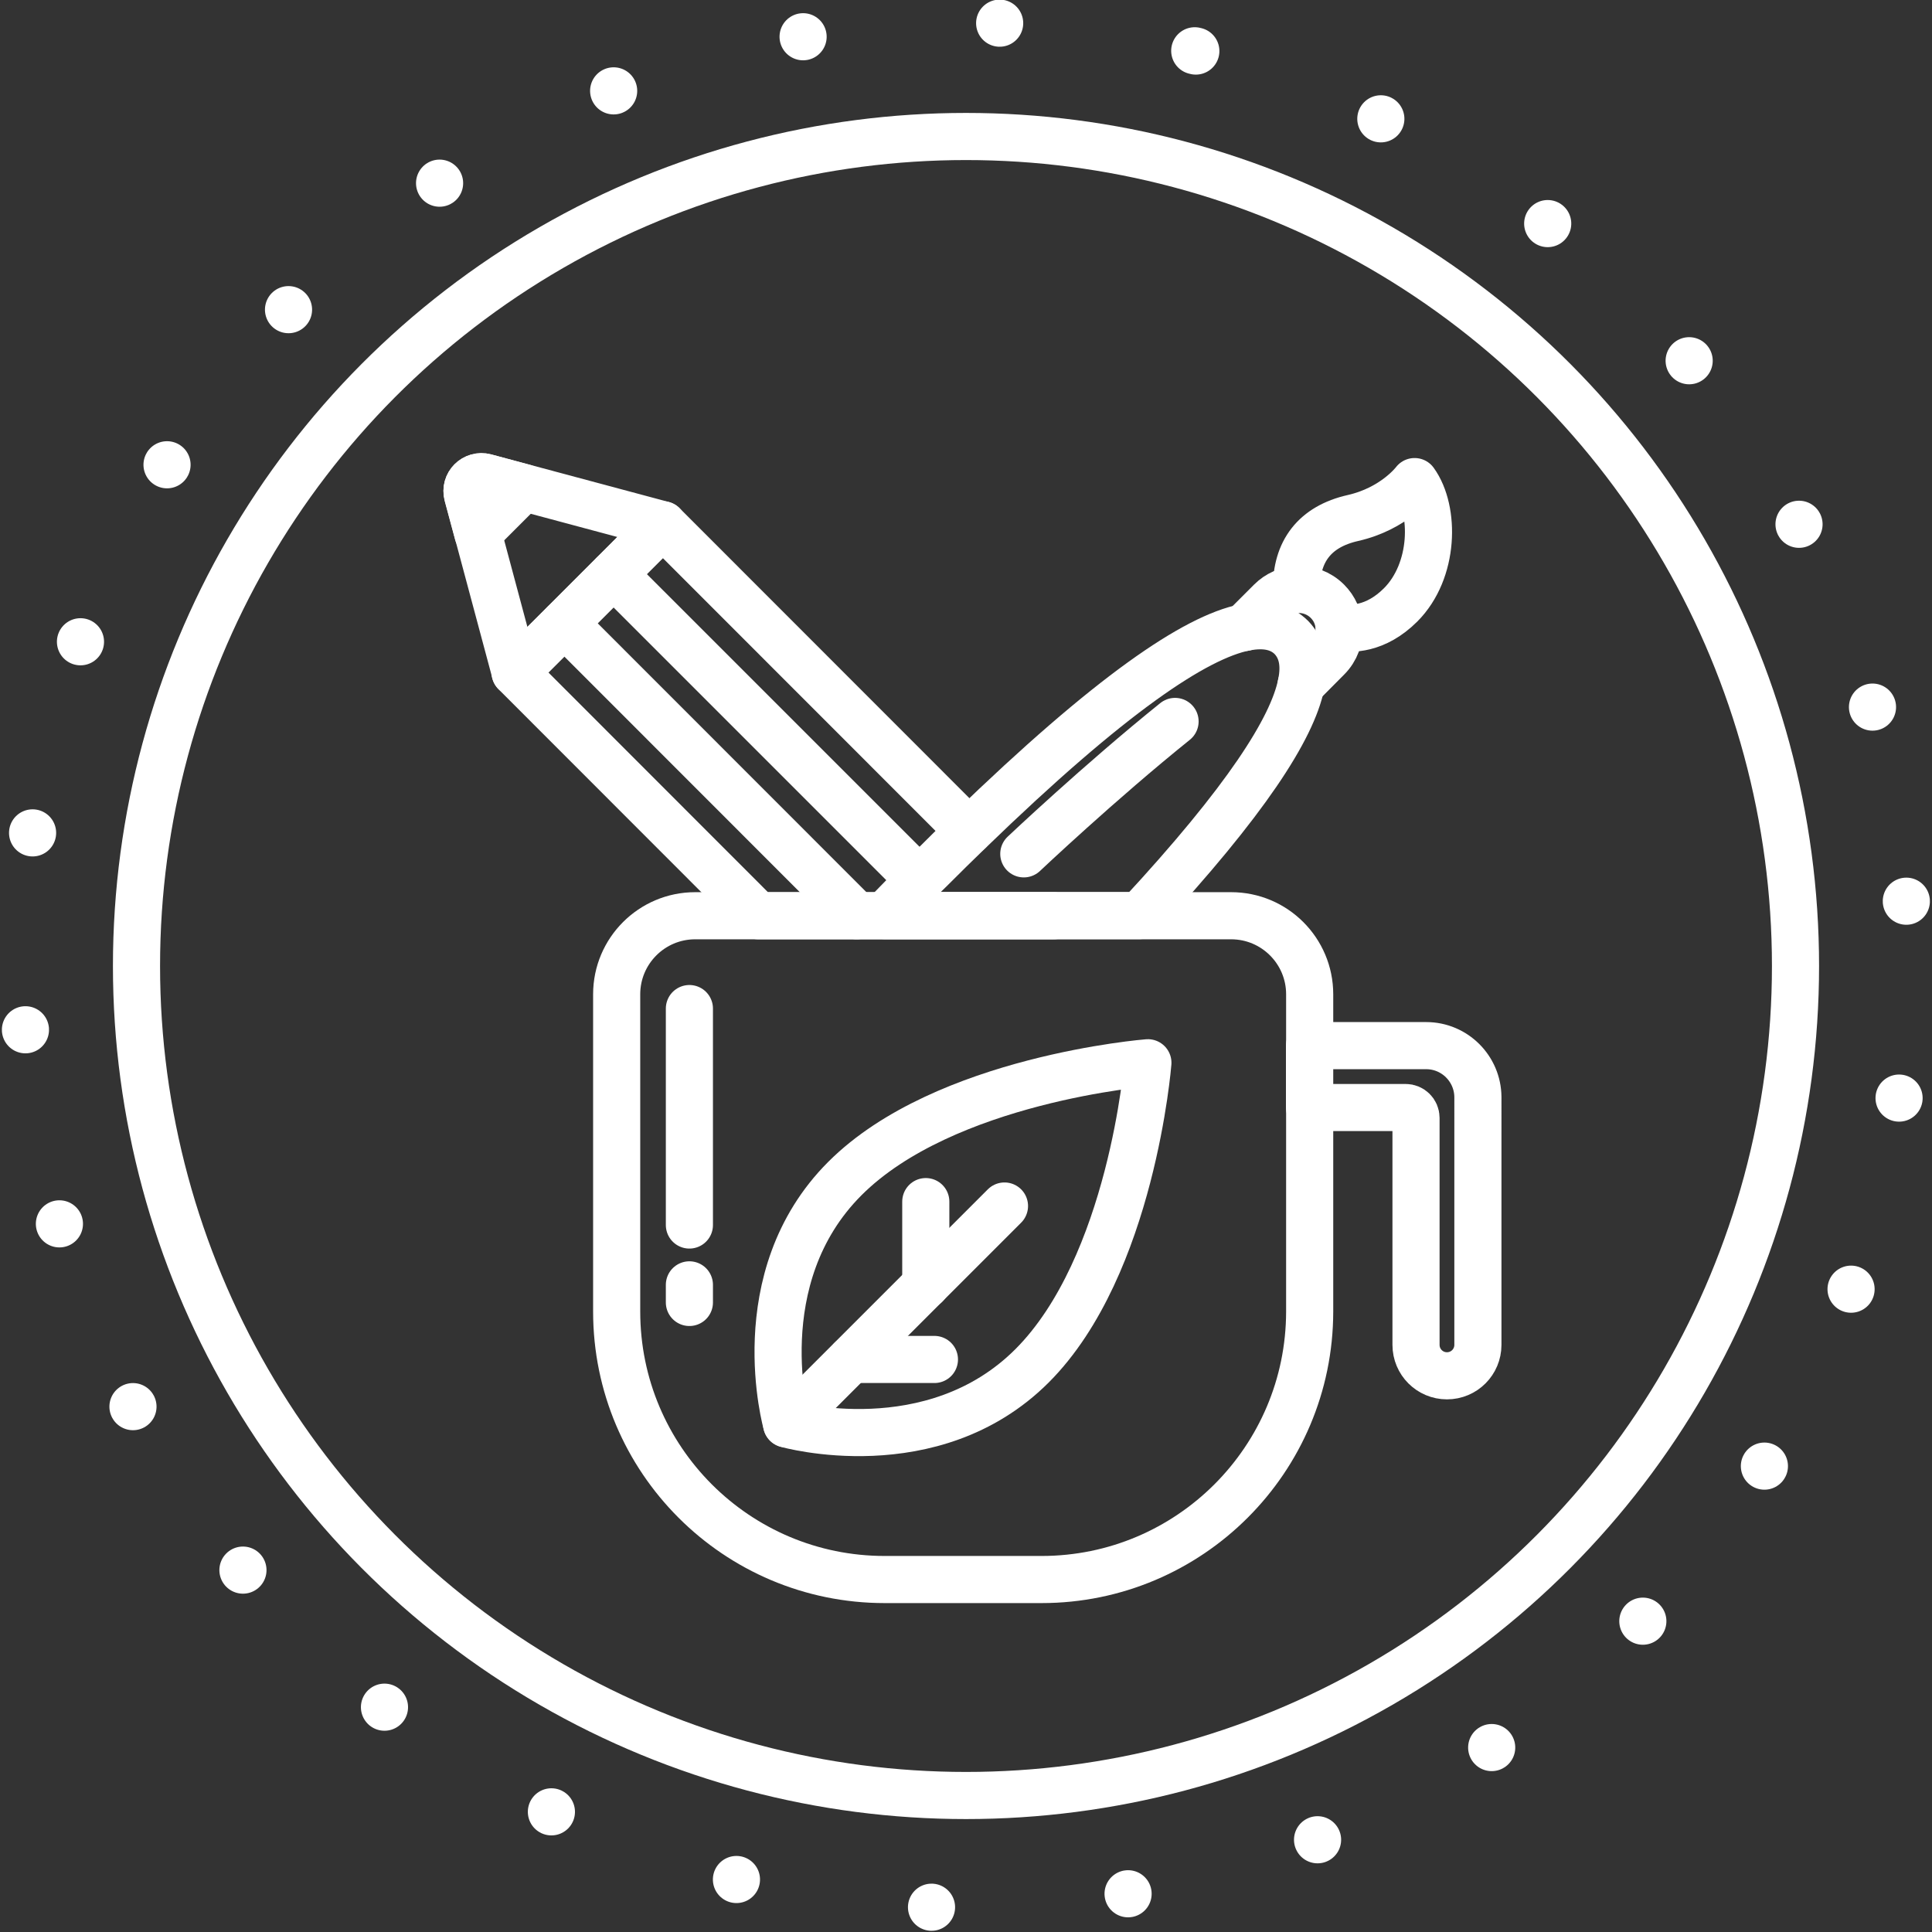 <svg xmlns="http://www.w3.org/2000/svg" xmlns:xlink="http://www.w3.org/1999/xlink" id="OBJECTS_1_" x="0px" y="0px" viewBox="0 0 123 123" style="enable-background:new 0 0 123 123;" xml:space="preserve"><rect x="0" y="0" width="123" height="123" fill="#333333" stroke="none"/><style type="text/css">	.st0{fill:none;stroke:#FFFFFF;stroke-width:3;stroke-linecap:round;stroke-linejoin:round;stroke-miterlimit:10;}	.st1{fill:none;stroke:#FFFFFF;stroke-width:3;stroke-linecap:round;stroke-linejoin:round;stroke-dasharray:0,12.564;}	.st2{fill:none;stroke:#FFFFFF;stroke-width:3;stroke-miterlimit:10;}</style><g id="Design_Them_Yourself">	<g>		<g>			<polyline class="st0" points="61.69,52.91 42.2,33.41 39.06,36.55 35.93,39.68 32.79,42.81 48.27,58.3 54.54,58.3 56.32,58.3     60.81,58.3 67.08,58.3    "></polyline>			<path class="st0" d="M30.89,30.38l11.31,3.03l-9.4,9.4l-3.03-11.31C29.58,30.82,30.2,30.2,30.89,30.38z"></path>			<path class="st0" d="M30.89,30.38l2.45,0.66l-2.92,2.92l-0.66-2.45C29.58,30.82,30.2,30.2,30.89,30.38z"></path>			<line class="st0" x1="54.54" y1="58.3" x2="35.93" y2="39.68"></line>			<line class="st0" x1="58.54" y1="56.03" x2="39.06" y2="36.55"></line>		</g>		<g>			<path class="st0" d="M82.56,37.53l-0.02-0.02c-0.03-2.4,1.16-3.98,3.59-4.53c2.65-0.6,3.93-2.32,3.93-2.32    c1.32,1.83,1.27,5.69-0.89,7.85c-1.6,1.6-3.19,1.56-3.91,1.42"></path>			<path class="st0" d="M82.84,43.57l1.67-1.68c0.54-0.54,0.79-1.26,0.74-1.96c-0.03-0.6-0.28-1.19-0.74-1.65    c-0.54-0.54-1.26-0.79-1.96-0.75c-0.6,0.04-1.19,0.29-1.65,0.75l-1.67,1.67h-0.01"></path>			<path class="st0" d="M82.84,43.57c-0.58,2.81-3.49,7.39-10.29,14.72H56.32c0.75-0.77,1.49-1.53,2.23-2.27    c0.22-0.23,0.45-0.46,0.68-0.68c0.85-0.85,1.68-1.67,2.48-2.44c9.02-8.74,14.39-12.32,17.54-12.96h0.01    c1.37-0.27,2.32,0.01,2.96,0.65C82.85,41.25,83.13,42.2,82.84,43.57z"></path>		</g>		<path class="st0" d="M65.18,54.36c0,0,4.82-4.56,9.63-8.43"></path>	</g>	<g>		<path class="st0" d="M66.31,100.56h-9.99c-9.42,0-17.06-7.64-17.06-17.06V63.3c0-2.76,2.24-5,5-5h34.12c2.76,0,5,2.24,5,5v20.2   C83.37,92.92,75.73,100.56,66.31,100.56z"></path>		<path class="st0" d="M90.8,66.57h-7.43v3.94h6.12c0.36,0,0.66,0.29,0.66,0.66v14.45c0,1.09,0.88,1.97,1.97,1.97l0,0   c1.09,0,1.97-0.88,1.97-1.97V69.85C94.08,68.04,92.61,66.57,90.8,66.57z"></path>	</g>	<g>		<path class="st0" d="M65.71,86.95c-6.35,6.35-15.63,3.71-15.63,3.71s-2.64-9.28,3.71-15.63c6.35-6.35,19.29-7.37,19.29-7.37   S72.06,80.59,65.71,86.95z"></path>		<g>			<line class="st0" x1="50.08" y1="90.65" x2="63.95" y2="76.78"></line>			<line class="st0" x1="54.19" y1="86.55" x2="59.49" y2="86.55"></line>			<line class="st0" x1="58.94" y1="81.8" x2="58.94" y2="76.5"></line>		</g>	</g>	<line class="st0" x1="43.89" y1="64.21" x2="43.89" y2="77.99"></line>	<line class="st0" x1="43.89" y1="81.8" x2="43.89" y2="82.92"></line>	<g>		<ellipse transform="matrix(0.244 -0.97 0.97 0.244 -13.169 106.099)" class="st1" cx="61.5" cy="61.5" rx="60" ry="60"></ellipse>	</g>	<circle class="st2" cx="61.5" cy="61.5" r="52.81"></circle></g></svg>